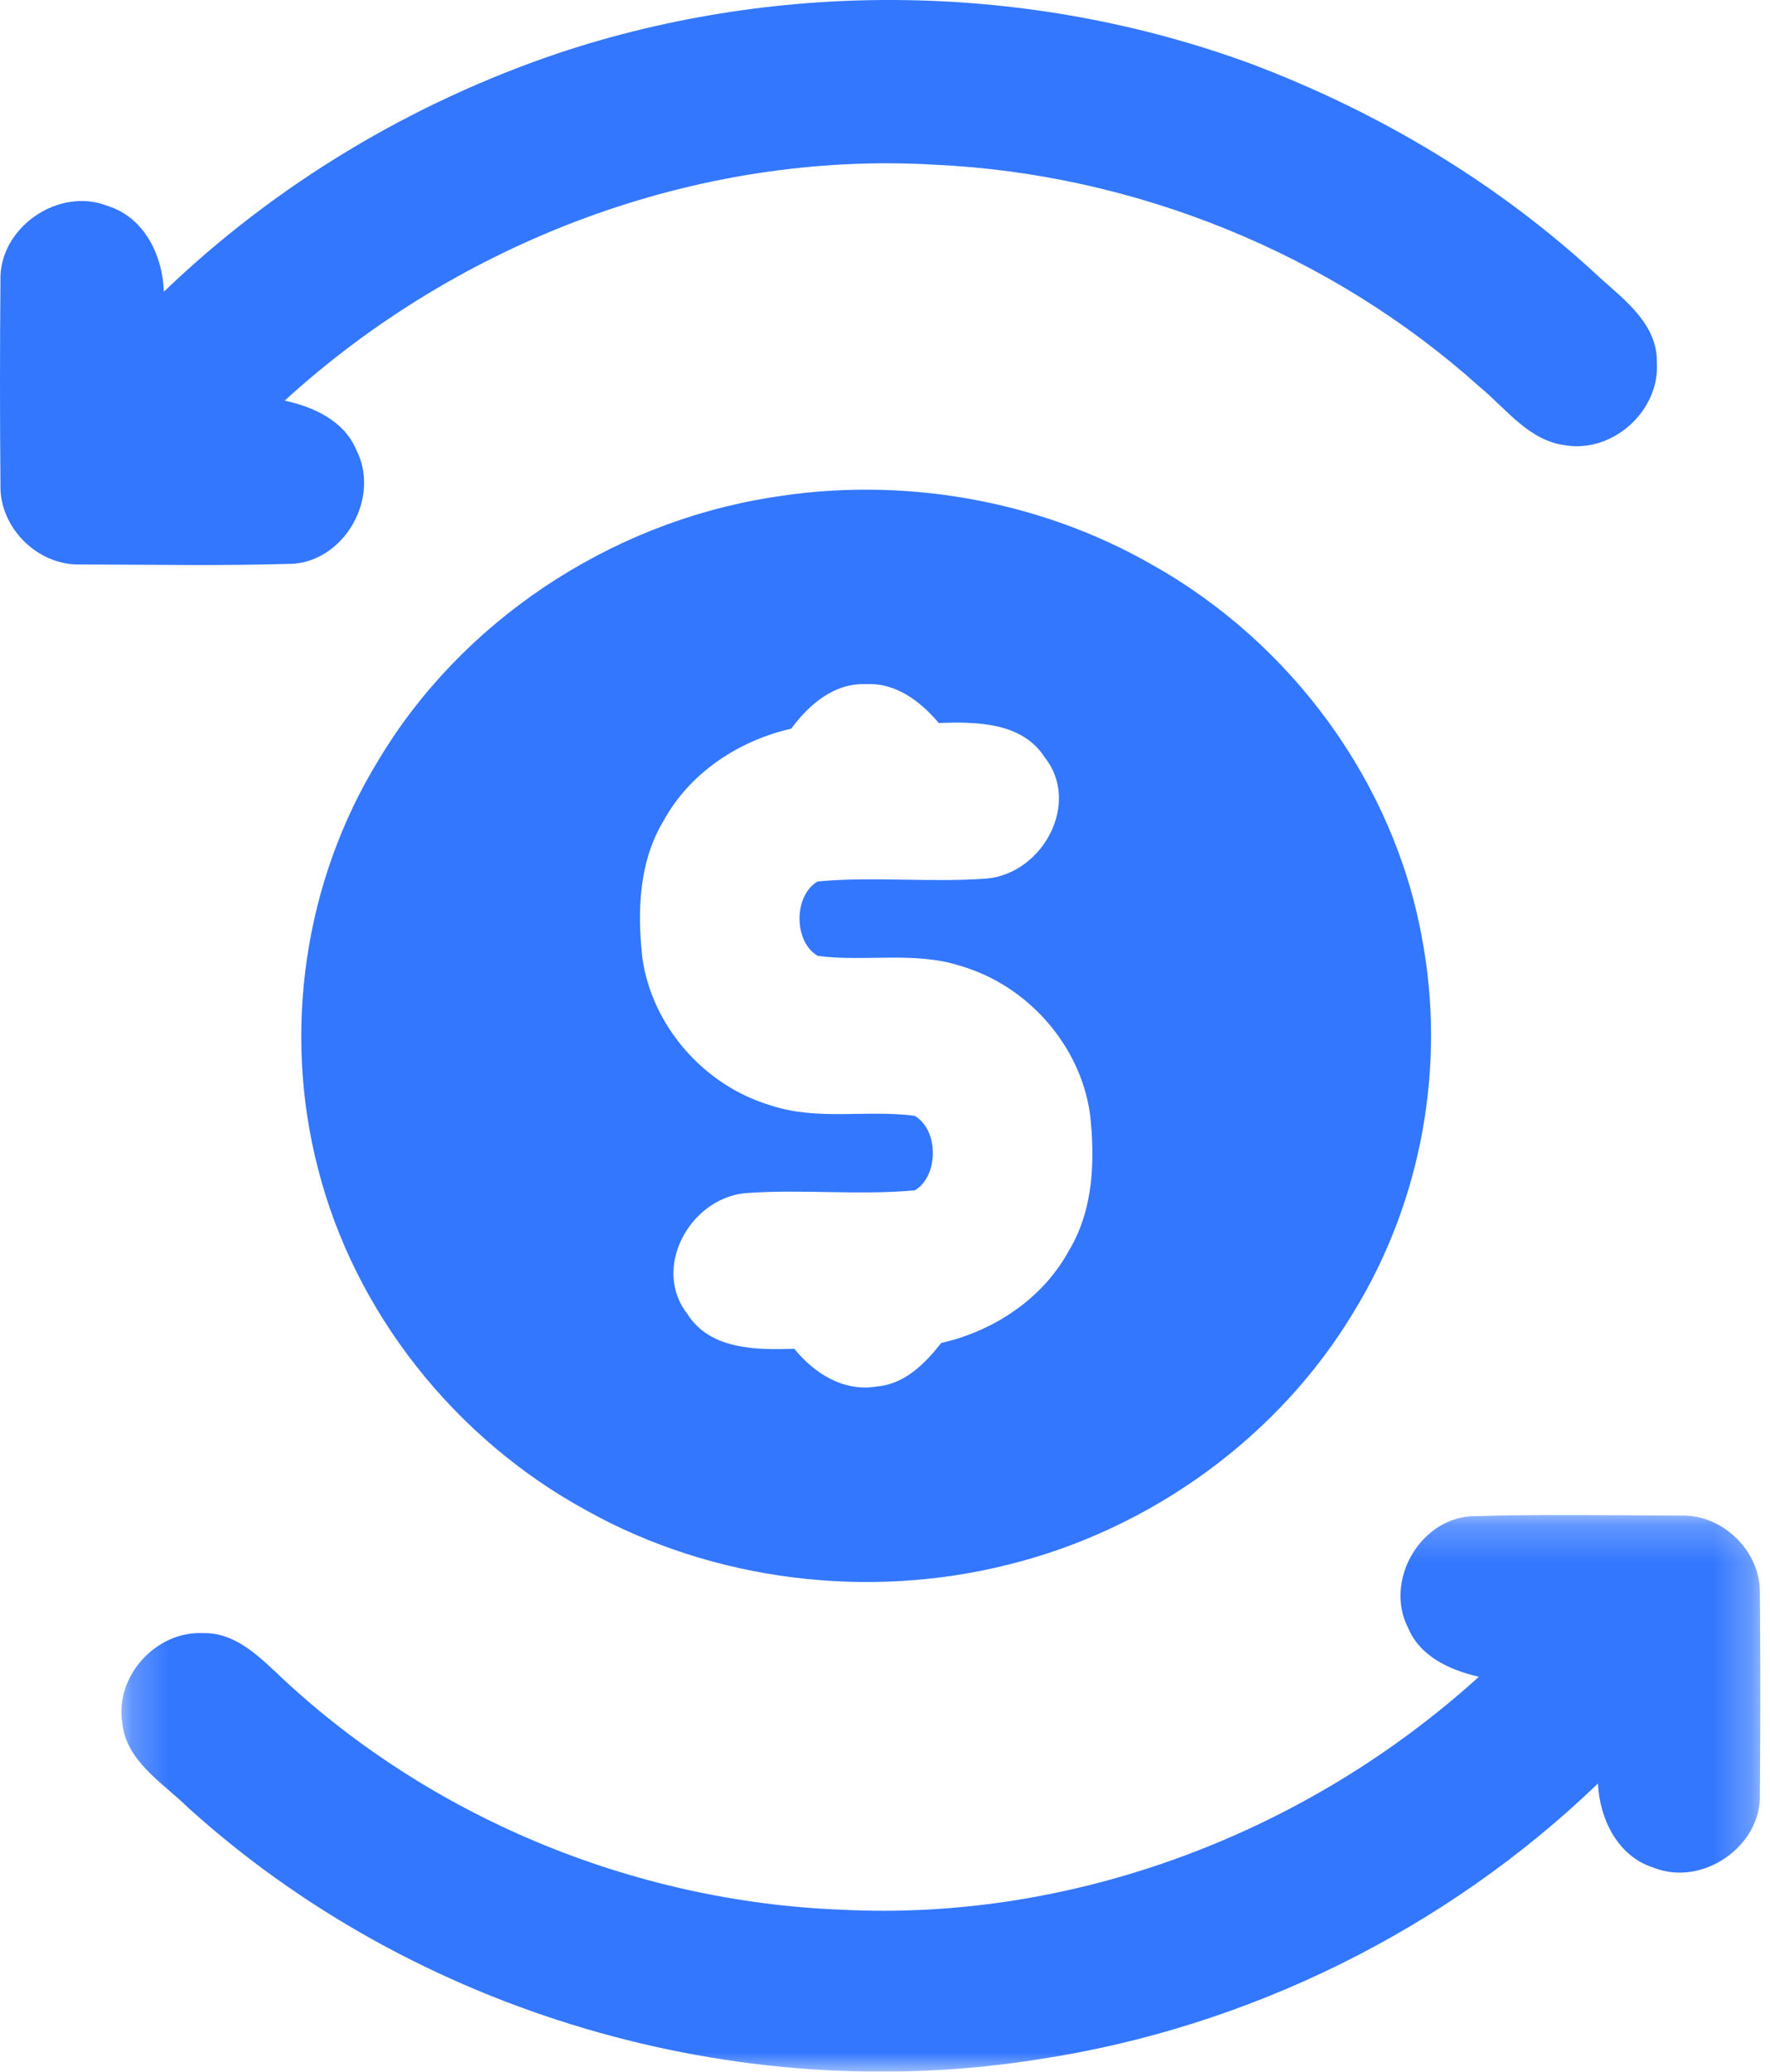 <svg xmlns="http://www.w3.org/2000/svg" width="47" height="55" viewBox="0 0 47 55" fill="none"><g id="Group 8"><path id="Fill 1" fill-rule="evenodd" clip-rule="evenodd" d="M14.849 1.404C20.77 -0.562 27.349 -0.46 33.204 1.688C36.626 2.977 39.826 4.889 42.5 7.389C43.17 7.986 44.015 8.626 43.996 9.628C44.077 10.901 42.83 12.031 41.569 11.822C40.601 11.704 39.998 10.855 39.297 10.277C35.339 6.719 30.122 4.614 24.807 4.372C18.51 4.005 12.196 6.403 7.559 10.636C8.332 10.804 9.139 11.171 9.461 11.945C10.099 13.18 9.187 14.852 7.801 14.967C5.91 15.026 4.016 14.989 2.125 14.986C0.996 15.015 -0.017 14.005 0.012 12.878C-0.004 11.072 -0.004 9.267 0.012 7.461C-0.039 6.044 1.562 4.94 2.874 5.473C3.842 5.782 4.319 6.789 4.351 7.745C7.323 4.887 10.944 2.72 14.849 1.404Z" fill="#3377ff"></path><path id="Fill 3" fill-rule="evenodd" clip-rule="evenodd" d="M21.009 19.345C19.593 19.669 18.304 20.535 17.62 21.791C16.96 22.885 16.92 24.202 17.057 25.43C17.309 27.229 18.687 28.828 20.489 29.354C21.716 29.756 23.027 29.457 24.287 29.623C24.931 29.997 24.931 31.217 24.295 31.601C22.791 31.741 21.274 31.562 19.767 31.678C18.285 31.844 17.309 33.697 18.258 34.892C18.856 35.835 20.084 35.84 21.092 35.809C21.609 36.45 22.397 36.96 23.279 36.81C24.03 36.748 24.564 36.196 24.995 35.654C26.408 35.333 27.695 34.464 28.378 33.213C29.038 32.122 29.081 30.805 28.944 29.579C28.695 27.776 27.311 26.169 25.502 25.643C24.277 25.246 22.971 25.544 21.716 25.378C21.07 25.008 21.068 23.769 21.714 23.401C23.212 23.264 24.724 23.437 26.223 23.323C27.711 23.165 28.695 21.307 27.743 20.11C27.148 19.174 25.931 19.158 24.928 19.195C24.451 18.63 23.799 18.122 23 18.163C22.14 18.127 21.475 18.715 21.009 19.345ZM20.448 13.211C23.904 12.63 27.566 13.257 30.585 14.989C34.311 17.075 37.011 20.789 37.756 24.891C38.399 28.273 37.761 31.87 35.946 34.83C33.965 38.129 30.582 40.601 26.759 41.542C23.03 42.478 18.934 41.97 15.591 40.111C12.06 38.191 9.409 34.825 8.443 31.02C7.5 27.382 8.073 23.396 10.057 20.169C12.239 16.523 16.148 13.898 20.448 13.211Z" fill="#3377ff"></path><g id="Group 7"><mask id="mask0_1066_26143" style="mask-type:luminance" maskUnits="userSpaceOnUse" x="3" y="40" width="44" height="15"><path id="Clip 6" fill-rule="evenodd" clip-rule="evenodd" d="M3.223 40.222H46.743V55H3.223V40.222Z" fill="white"></path></mask><g mask="url(#mask0_1066_26143)"><path id="Fill 5" fill-rule="evenodd" clip-rule="evenodd" d="M37.39 43.216C36.764 42.003 37.666 40.363 39.039 40.255C40.907 40.197 42.779 40.232 44.65 40.237C45.758 40.211 46.755 41.197 46.731 42.297C46.747 44.071 46.747 45.847 46.731 47.621C46.784 49.013 45.207 50.103 43.908 49.584C42.951 49.282 42.477 48.29 42.431 47.35C38.403 51.227 33.144 53.829 27.596 54.669C19.552 55.958 11.003 53.437 4.986 47.982C4.311 47.321 3.343 46.755 3.245 45.727C3.052 44.503 4.144 43.297 5.387 43.358C6.171 43.332 6.776 43.879 7.306 44.377C11.316 48.213 16.779 50.487 22.34 50.7C28.532 51.019 34.713 48.65 39.269 44.516C38.506 44.34 37.706 43.982 37.39 43.216Z" fill="#3377ff"></path></g></g></g></svg>
